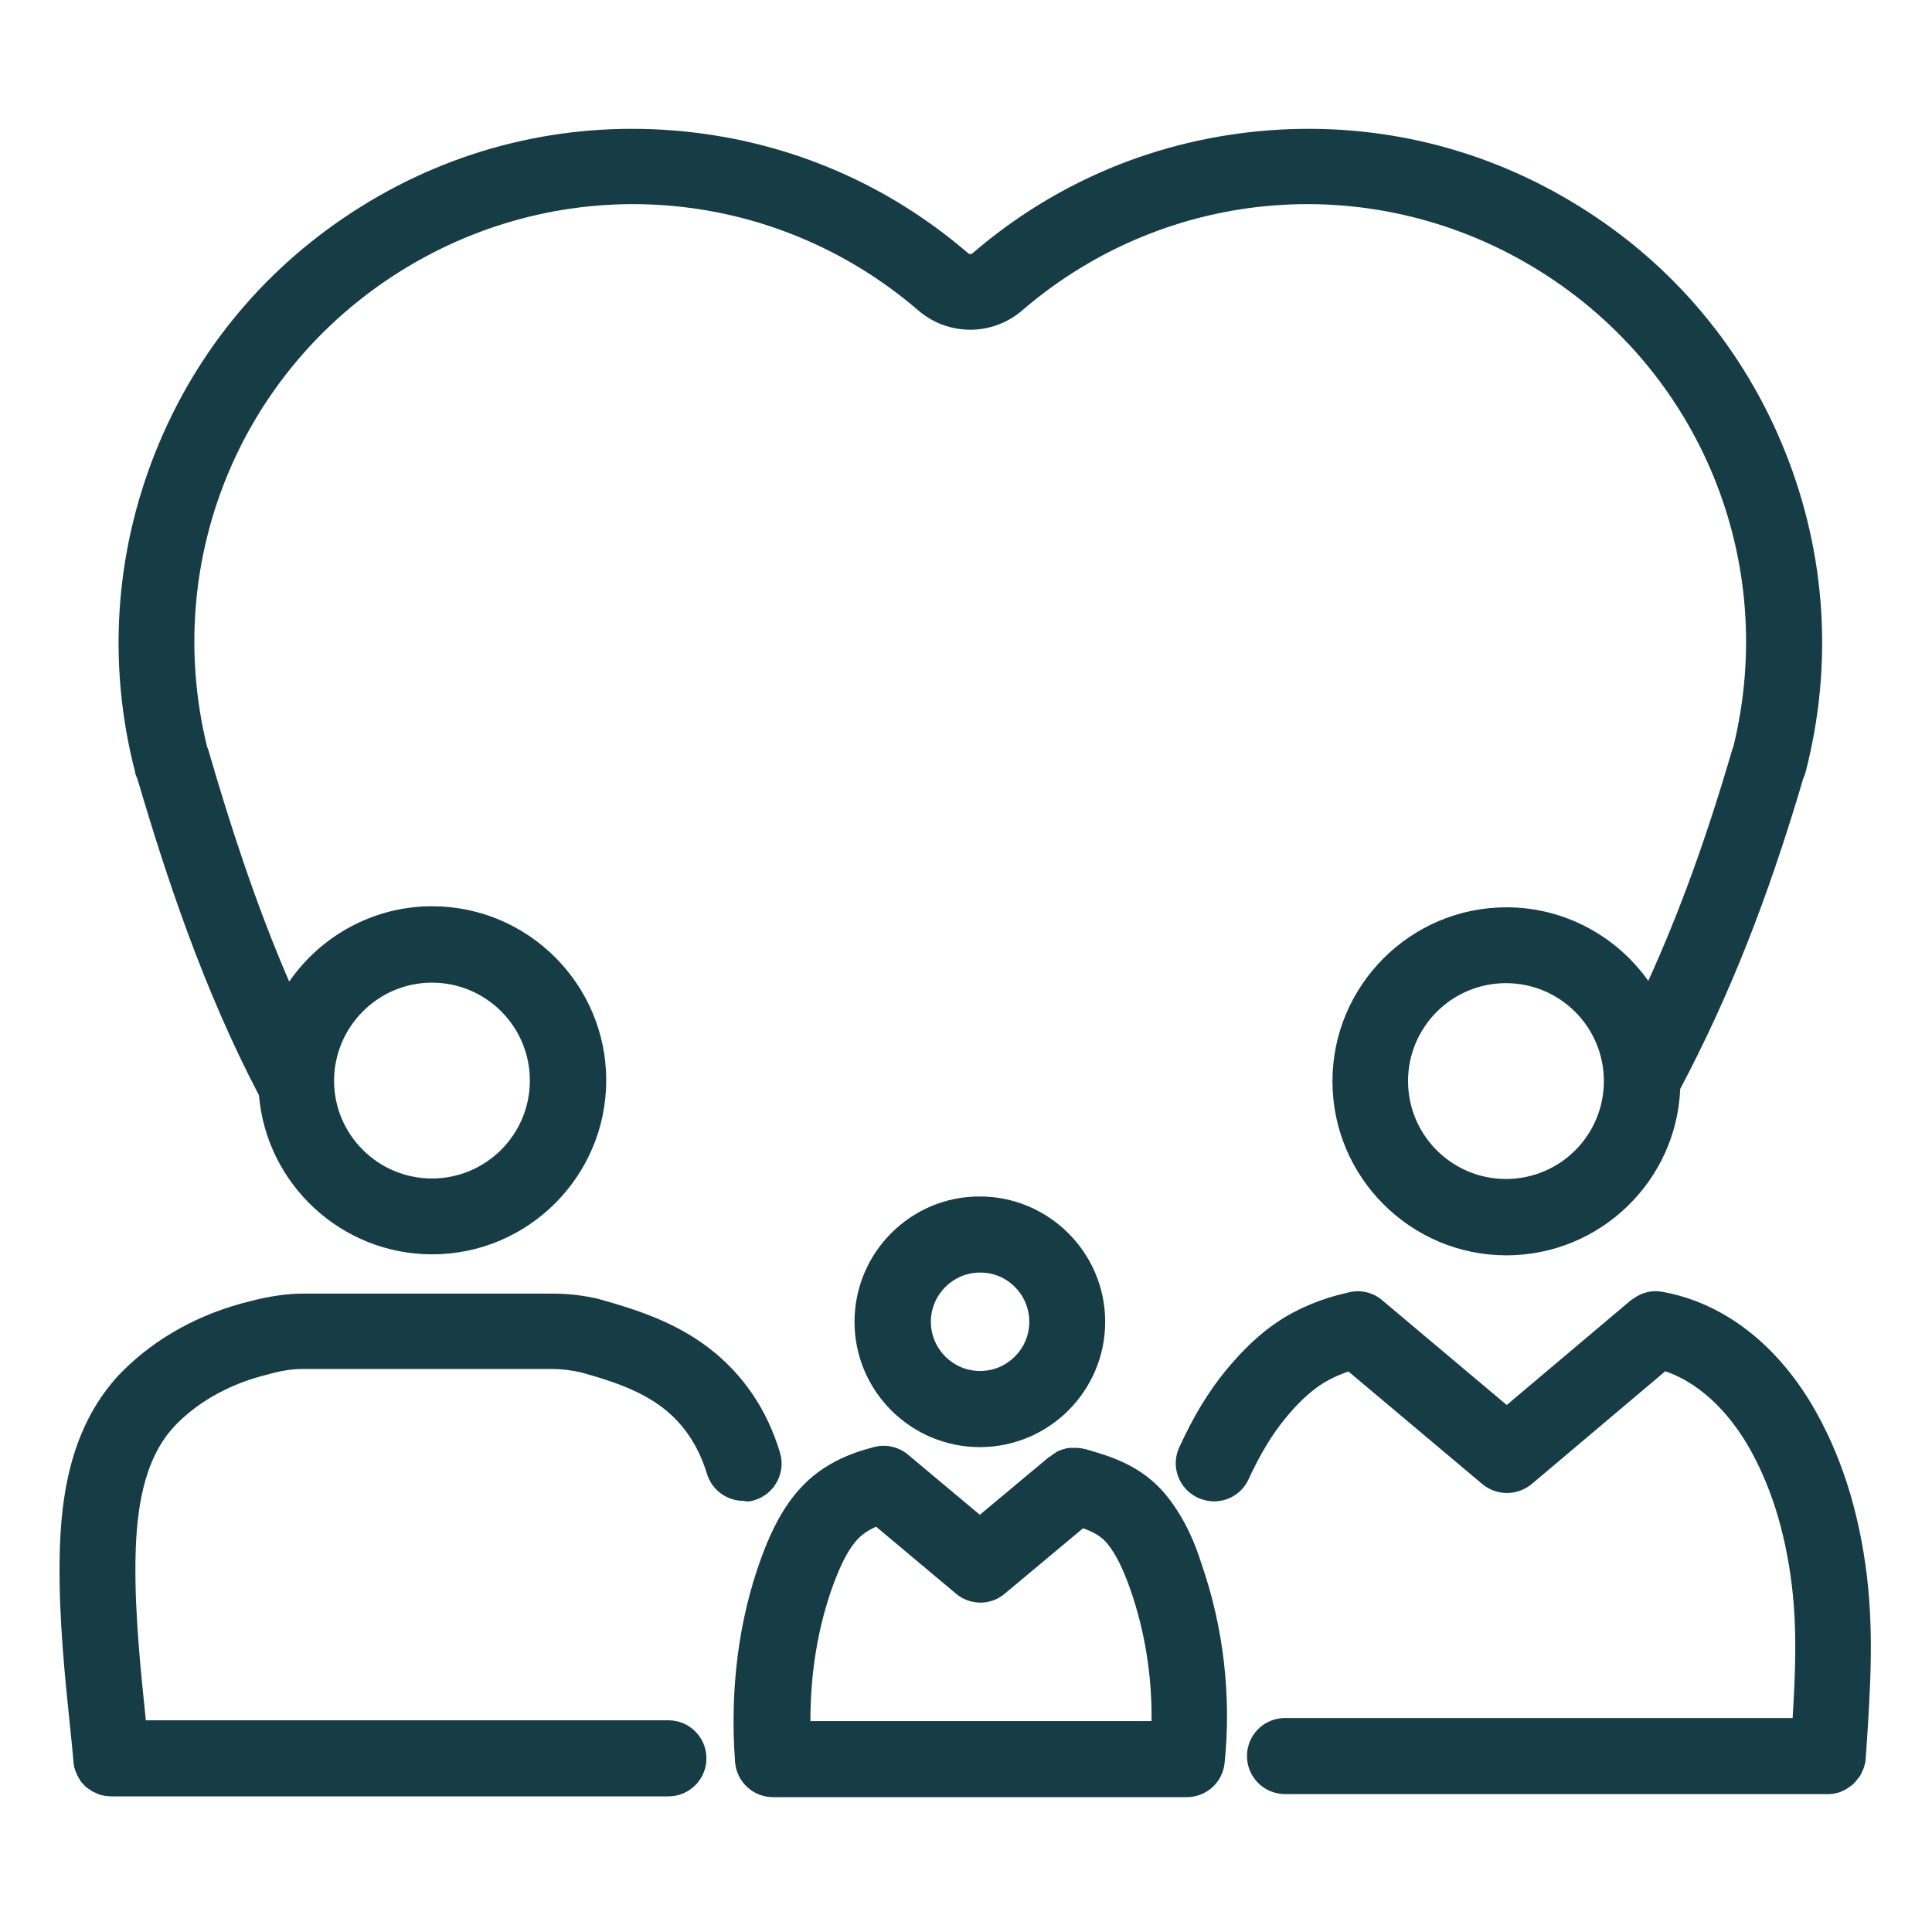 <svg width="50" height="50" viewBox="0 0 50 50" fill="none" xmlns="http://www.w3.org/2000/svg">
<path d="M22.115 34.208C22.115 36 23.573 37.451 25.358 37.451C27.15 37.451 28.602 35.993 28.602 34.208C28.602 32.422 27.144 30.965 25.358 30.965C23.573 30.958 22.115 32.416 22.115 34.208ZM26.638 34.208C26.638 34.91 26.067 35.481 25.365 35.481C24.662 35.481 24.091 34.91 24.091 34.208C24.091 33.505 24.662 32.934 25.365 32.934C26.067 32.927 26.638 33.505 26.638 34.208Z" fill="#163C45"/>
<path d="M19.529 38.823C20.048 38.665 20.343 38.114 20.186 37.595C19.851 36.479 19.234 35.573 18.36 34.897C17.468 34.208 16.444 33.886 15.557 33.636C15.551 33.636 15.538 33.63 15.531 33.63C15.525 33.63 15.525 33.63 15.518 33.623C15.117 33.525 14.711 33.479 14.304 33.479C14.304 33.479 14.304 33.479 14.297 33.479H7.831C7.424 33.479 6.984 33.545 6.492 33.67H6.485C6.478 33.67 6.472 33.67 6.472 33.676C5.172 33.991 4.036 34.622 3.17 35.488C3.038 35.619 2.914 35.763 2.796 35.915C1.712 37.313 1.555 39.072 1.542 40.451C1.528 41.901 1.673 43.339 1.818 44.738C1.851 45.026 1.877 45.322 1.903 45.611C1.903 45.63 1.91 45.644 1.91 45.663C1.91 45.676 1.916 45.696 1.916 45.709C1.916 45.722 1.923 45.742 1.929 45.755C1.936 45.769 1.936 45.788 1.942 45.801C1.949 45.814 1.949 45.828 1.955 45.841C1.962 45.854 1.969 45.873 1.975 45.887C1.982 45.9 1.988 45.913 1.988 45.919C1.995 45.939 2.001 45.952 2.014 45.972C2.021 45.985 2.028 45.991 2.034 46.005C2.041 46.018 2.054 46.037 2.06 46.051C2.067 46.063 2.073 46.071 2.08 46.084C2.093 46.096 2.1 46.116 2.113 46.129C2.119 46.142 2.126 46.149 2.139 46.156C2.152 46.169 2.166 46.182 2.172 46.195L2.198 46.221C2.212 46.234 2.225 46.247 2.238 46.255C2.251 46.261 2.257 46.274 2.271 46.28C2.284 46.293 2.297 46.3 2.31 46.306C2.323 46.313 2.336 46.326 2.349 46.333C2.362 46.34 2.375 46.352 2.388 46.359C2.402 46.366 2.415 46.372 2.428 46.379C2.441 46.385 2.455 46.392 2.474 46.399C2.487 46.405 2.5 46.411 2.514 46.418C2.527 46.425 2.546 46.431 2.559 46.438C2.572 46.445 2.586 46.445 2.599 46.451C2.618 46.458 2.638 46.464 2.658 46.464C2.671 46.464 2.677 46.471 2.691 46.471C2.717 46.477 2.743 46.477 2.763 46.484H2.782C2.815 46.484 2.848 46.49 2.881 46.49H17.297C17.842 46.49 18.282 46.051 18.282 45.506C18.282 44.961 17.842 44.521 17.297 44.521H3.774C3.636 43.181 3.492 41.797 3.505 40.457C3.518 39.394 3.623 38.048 4.345 37.109C4.411 37.024 4.489 36.938 4.562 36.86C5.172 36.243 5.993 35.797 6.945 35.567H6.951C6.958 35.567 6.958 35.567 6.964 35.56C7.299 35.468 7.581 35.429 7.824 35.429H14.278C14.54 35.429 14.796 35.462 15.045 35.52C15.781 35.724 16.542 35.967 17.153 36.433C17.697 36.853 18.078 37.424 18.295 38.14C18.426 38.567 18.814 38.842 19.241 38.842C19.338 38.869 19.431 38.856 19.529 38.823Z" fill="#163C45"/>
<path d="M48.316 40.792C48.113 39.099 47.633 37.602 46.885 36.342C45.933 34.746 44.568 33.709 43.025 33.433C42.75 33.38 42.48 33.452 42.27 33.61C42.224 33.636 42.185 33.663 42.146 33.702L38.994 36.361L35.771 33.65C35.508 33.426 35.167 33.367 34.859 33.459C34.222 33.597 33.585 33.86 33.066 34.208C32.607 34.516 32.174 34.923 31.734 35.455C31.281 36.006 30.88 36.663 30.52 37.457C30.29 37.95 30.506 38.533 31.005 38.764C31.136 38.822 31.281 38.855 31.419 38.855C31.793 38.855 32.147 38.645 32.312 38.284C32.607 37.647 32.916 37.129 33.263 36.709C33.572 36.328 33.867 36.053 34.162 35.849C34.38 35.704 34.629 35.586 34.898 35.494L38.364 38.409C38.548 38.56 38.771 38.639 39.001 38.639C39.224 38.639 39.454 38.56 39.638 38.409L43.097 35.488C44.168 35.855 44.863 36.788 45.205 37.358C45.809 38.376 46.202 39.617 46.373 41.035C46.511 42.164 46.465 43.293 46.393 44.462H33.257C32.712 44.462 32.272 44.901 32.272 45.446C32.272 45.991 32.712 46.431 33.257 46.431H47.299C47.331 46.431 47.364 46.431 47.397 46.425H47.417C47.443 46.425 47.47 46.418 47.489 46.411C47.502 46.411 47.515 46.405 47.522 46.405C47.541 46.398 47.561 46.398 47.581 46.392C47.594 46.385 47.607 46.385 47.62 46.379C47.633 46.372 47.654 46.365 47.666 46.359C47.68 46.352 47.692 46.346 47.706 46.339C47.719 46.333 47.732 46.326 47.751 46.32C47.765 46.313 47.778 46.306 47.791 46.293C47.804 46.287 47.817 46.28 47.831 46.267C47.844 46.261 47.857 46.247 47.87 46.241C47.883 46.234 47.896 46.221 47.909 46.215C47.922 46.208 47.929 46.195 47.942 46.188C47.955 46.175 47.968 46.168 47.975 46.156C47.988 46.142 47.995 46.136 48.008 46.122C48.021 46.109 48.028 46.096 48.04 46.083C48.047 46.071 48.06 46.063 48.066 46.05C48.08 46.037 48.087 46.024 48.1 46.011C48.106 45.998 48.113 45.991 48.126 45.978C48.132 45.965 48.146 45.952 48.152 45.932C48.159 45.919 48.165 45.906 48.172 45.893C48.178 45.88 48.185 45.86 48.191 45.847C48.199 45.834 48.205 45.821 48.211 45.807C48.218 45.794 48.224 45.775 48.231 45.761C48.237 45.748 48.237 45.735 48.244 45.716C48.25 45.703 48.25 45.683 48.257 45.67C48.264 45.657 48.264 45.637 48.27 45.623C48.27 45.611 48.277 45.591 48.277 45.578C48.277 45.564 48.284 45.545 48.284 45.532C48.284 45.526 48.284 45.519 48.284 45.519L48.296 45.348C48.395 43.864 48.5 42.341 48.316 40.792Z" fill="#163C45"/>
<path d="M30.203 38.724C29.566 37.923 28.713 37.681 28.089 37.503C28.089 37.503 28.089 37.503 28.083 37.503H28.076C28.07 37.503 28.057 37.497 28.05 37.497C28.03 37.49 28.004 37.483 27.984 37.483C27.964 37.483 27.951 37.477 27.932 37.477C27.918 37.477 27.899 37.47 27.886 37.47C27.866 37.47 27.846 37.47 27.827 37.47C27.814 37.47 27.8 37.47 27.787 37.47C27.768 37.47 27.748 37.47 27.728 37.47C27.715 37.47 27.702 37.47 27.689 37.47C27.669 37.47 27.656 37.477 27.637 37.477C27.623 37.477 27.61 37.483 27.597 37.483C27.584 37.49 27.564 37.49 27.551 37.497C27.538 37.503 27.518 37.503 27.505 37.51C27.492 37.516 27.479 37.516 27.465 37.523C27.446 37.529 27.433 37.536 27.413 37.542C27.4 37.549 27.387 37.555 27.374 37.562C27.36 37.569 27.341 37.575 27.328 37.588C27.315 37.595 27.301 37.608 27.288 37.614C27.275 37.621 27.262 37.628 27.249 37.641C27.229 37.654 27.21 37.667 27.19 37.687C27.183 37.693 27.177 37.693 27.17 37.7H27.164C27.164 37.7 27.164 37.7 27.157 37.7L25.358 39.203L23.5 37.647C23.258 37.444 22.923 37.365 22.614 37.451C21.991 37.614 21.196 37.903 20.572 38.678C20.126 39.23 19.87 39.86 19.693 40.339C19.116 41.934 18.886 43.707 19.023 45.597C19.063 46.116 19.489 46.51 20.008 46.51H30.715C31.214 46.51 31.641 46.136 31.693 45.623C31.87 43.897 31.667 42.118 31.096 40.477C30.939 39.971 30.675 39.315 30.203 38.724ZM21.564 41.015C21.748 40.516 21.918 40.175 22.122 39.919C22.266 39.741 22.43 39.617 22.674 39.511L24.742 41.245C25.109 41.553 25.641 41.553 26.002 41.245L28.03 39.551C28.319 39.656 28.509 39.768 28.661 39.952C28.883 40.227 29.061 40.595 29.251 41.127C29.632 42.217 29.816 43.385 29.802 44.541H20.973C20.973 43.28 21.17 42.092 21.564 41.015Z" fill="#163C45"/>
<path d="M3.551 20.14C4.293 22.66 5.251 25.575 6.702 28.346C6.899 30.65 8.836 32.462 11.186 32.462C13.667 32.462 15.689 30.44 15.689 27.958C15.689 25.476 13.667 23.454 11.186 23.454C9.649 23.454 8.297 24.23 7.484 25.404C6.597 23.349 5.934 21.275 5.396 19.424C5.382 19.385 5.369 19.352 5.356 19.313C4.194 14.54 6.197 9.616 10.378 7.01C14.6 4.378 19.976 4.785 23.751 8.021C24.138 8.362 24.624 8.533 25.11 8.533C25.595 8.533 26.081 8.362 26.468 8.021C30.243 4.785 35.62 4.378 39.841 7.01C44.022 9.616 46.025 14.547 44.862 19.313C44.85 19.345 44.836 19.385 44.823 19.424C44.161 21.695 43.464 23.612 42.657 25.385C41.843 24.236 40.497 23.481 38.987 23.481C36.506 23.481 34.484 25.503 34.484 27.984C34.484 30.466 36.506 32.488 38.987 32.488C41.403 32.488 43.386 30.571 43.484 28.181C44.751 25.785 45.742 23.291 46.668 20.146C46.694 20.087 46.72 20.028 46.734 19.962C47.443 17.199 47.259 14.343 46.202 11.697C45.145 9.052 43.307 6.853 40.885 5.349C38.462 3.839 35.685 3.157 32.843 3.373C30 3.59 27.355 4.68 25.188 6.538C25.182 6.544 25.182 6.544 25.175 6.55C25.169 6.557 25.169 6.557 25.162 6.563C25.142 6.577 25.083 6.577 25.064 6.563C25.057 6.557 25.057 6.557 25.05 6.55C25.044 6.544 25.044 6.544 25.037 6.538C22.871 4.68 20.225 3.59 17.383 3.373C14.54 3.157 11.757 3.839 9.341 5.349C6.918 6.859 5.08 9.052 4.024 11.697C2.967 14.343 2.783 17.205 3.492 19.962C3.499 20.021 3.518 20.081 3.551 20.14ZM38.974 30.512C37.576 30.512 36.44 29.376 36.44 27.978C36.44 26.579 37.576 25.444 38.974 25.444C40.372 25.444 41.508 26.579 41.508 27.978C41.508 29.383 40.372 30.512 38.974 30.512ZM11.179 25.431C12.578 25.431 13.713 26.566 13.713 27.965C13.713 29.363 12.578 30.499 11.179 30.499C9.781 30.499 8.645 29.363 8.645 27.965C8.652 26.566 9.787 25.431 11.179 25.431Z" fill="#163C45"/>
</svg>
